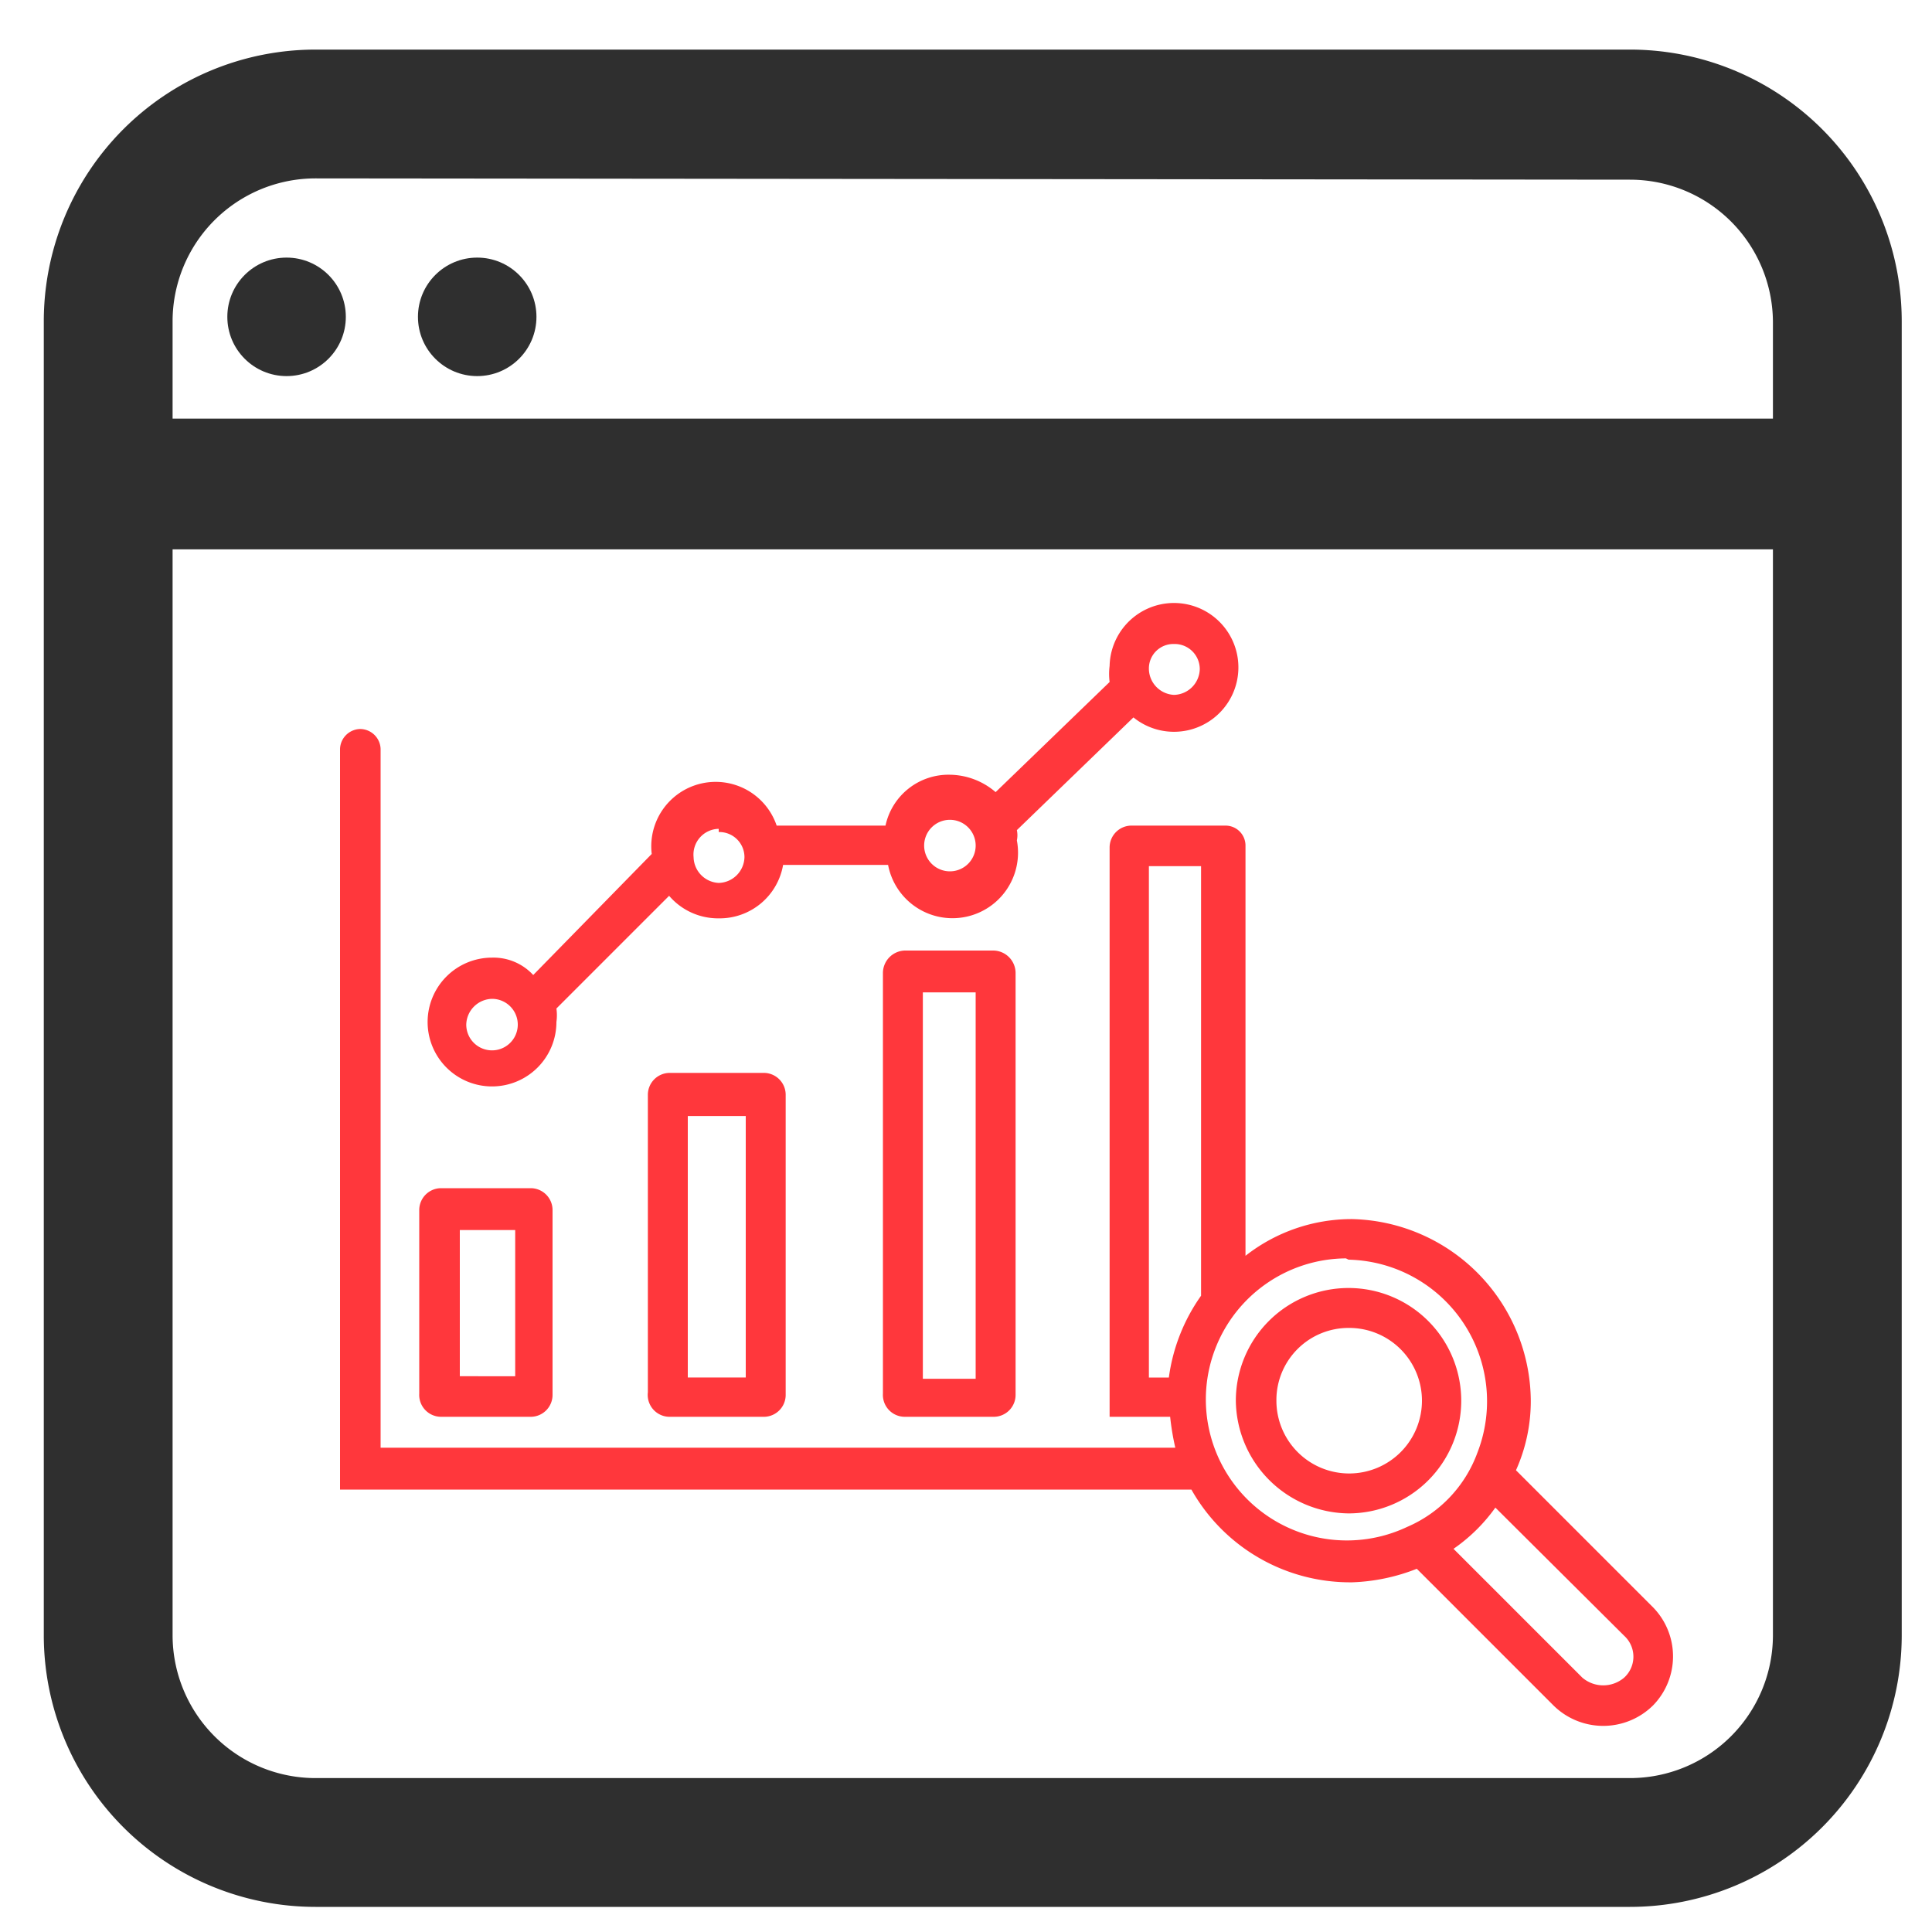 <svg xmlns="http://www.w3.org/2000/svg" id="Layer_1" data-name="Layer 1" viewBox="0 0 30 30"><defs><style>.cls-1{fill:#2f2f2f;}.cls-2{fill:#ff373c;}</style></defs><rect class="cls-1" x="1.37" y="6.5" width="27.85" height="2.03"></rect><path class="cls-2" d="M20.94,23.5a1.75,1.75,0,1,0-1.75-1.75A1.77,1.77,0,0,0,20.94,23.5Zm0-2.88a1.13,1.13,0,1,1-1.12,1.13A1.12,1.12,0,0,1,20.94,20.62Z"></path><path class="cls-2" d="M5.59,11.32a.32.32,0,0,0-.31.31v11.5H18.5A2.83,2.83,0,0,0,21,24.57,3,3,0,0,0,22,24.36l2.12,2.12a1.1,1.1,0,0,0,1.55,0,1.09,1.09,0,0,0,0-1.52l-2.13-2.13a2.62,2.62,0,0,0,.23-1.08A2.84,2.84,0,0,0,21,18.93a2.67,2.67,0,0,0-1.66.57V13.13a.31.31,0,0,0-.31-.31H17.57a.34.34,0,0,0-.34.34V22h.94a4,4,0,0,0,.08.48H5.91V11.63a.32.32,0,0,0-.32-.31ZM25.22,25.4a.44.44,0,0,1,0,.65.5.5,0,0,1-.65,0l-2-2a2.64,2.64,0,0,0,.65-.64Zm-4.28-5.84a2.2,2.2,0,0,1,2,3,2,2,0,0,1-1.09,1.15,2.19,2.19,0,1,1-.95-4.17Zm-3.1-6.11h.81v6.67a2.85,2.85,0,0,0-.5,1.27h-.31Z"></path><path class="cls-2" d="M6.85,22H8.24a.34.34,0,0,0,.34-.34V18.79a.34.34,0,0,0-.34-.34H6.85a.34.34,0,0,0-.34.34v2.85A.34.34,0,0,0,6.85,22Zm.29-2.9H8v2.27H7.14Z"></path><path class="cls-2" d="M14.05,22h1.38a.34.34,0,0,0,.34-.34V15.11a.35.35,0,0,0-.34-.35H14.05a.35.35,0,0,0-.34.35v6.53A.34.34,0,0,0,14.05,22Zm.28-6.59h.82v6h-.82Z"></path><path class="cls-2" d="M10.39,22h1.48a.34.34,0,0,0,.33-.34V17a.34.34,0,0,0-.33-.34H10.39a.34.34,0,0,0-.33.34v4.62A.34.34,0,0,0,10.39,22Zm.29-4.67h.9v4.06h-.9Z"></path><path class="cls-2" d="M7.64,14.87a1,1,0,1,0,1,1,.75.75,0,0,0,0-.21l1.75-1.75a1,1,0,0,0,.77.35,1,1,0,0,0,1-.83h1.63a1,1,0,0,0,2-.38.39.39,0,0,0,0-.16l1.81-1.75a1,1,0,1,0-.37-.8,1,1,0,0,0,0,.25l-1.77,1.71a1.11,1.11,0,0,0-.71-.27,1,1,0,0,0-1,.79H12.06a1,1,0,0,0-1.94.44v0L8.28,15.14a.84.84,0,0,0-.64-.27ZM18.23,10a.39.39,0,0,1,.4.39.41.41,0,0,1-.4.4.41.41,0,0,1-.39-.4A.38.38,0,0,1,18.23,10Zm-3.48,2.73a.4.4,0,0,1,.4.39.4.4,0,1,1-.4-.39Zm-3.59.19a.39.39,0,0,1,.4.39.41.41,0,0,1-.4.4.41.41,0,0,1-.39-.4A.4.4,0,0,1,11.16,12.87ZM7.64,16.31a.4.4,0,0,1-.4-.4.41.41,0,0,1,.4-.4.4.4,0,0,1,0,.8Z"></path><circle class="cls-1" cx="4.45" cy="4.92" r="0.92"></circle><circle class="cls-1" cx="7.41" cy="4.92" r="0.92"></circle><path class="cls-1" d="M25.31,29.61H4.9A4.22,4.22,0,0,1,.68,25.4V5A4.22,4.22,0,0,1,4.9.77H25.31A4.22,4.22,0,0,1,29.53,5V25.4A4.22,4.22,0,0,1,25.31,29.61ZM4.9,2.77A2.22,2.22,0,0,0,2.68,5V25.4A2.22,2.22,0,0,0,4.9,27.61H25.31a2.22,2.22,0,0,0,2.22-2.21V5a2.22,2.22,0,0,0-2.22-2.21Z"></path></svg>
